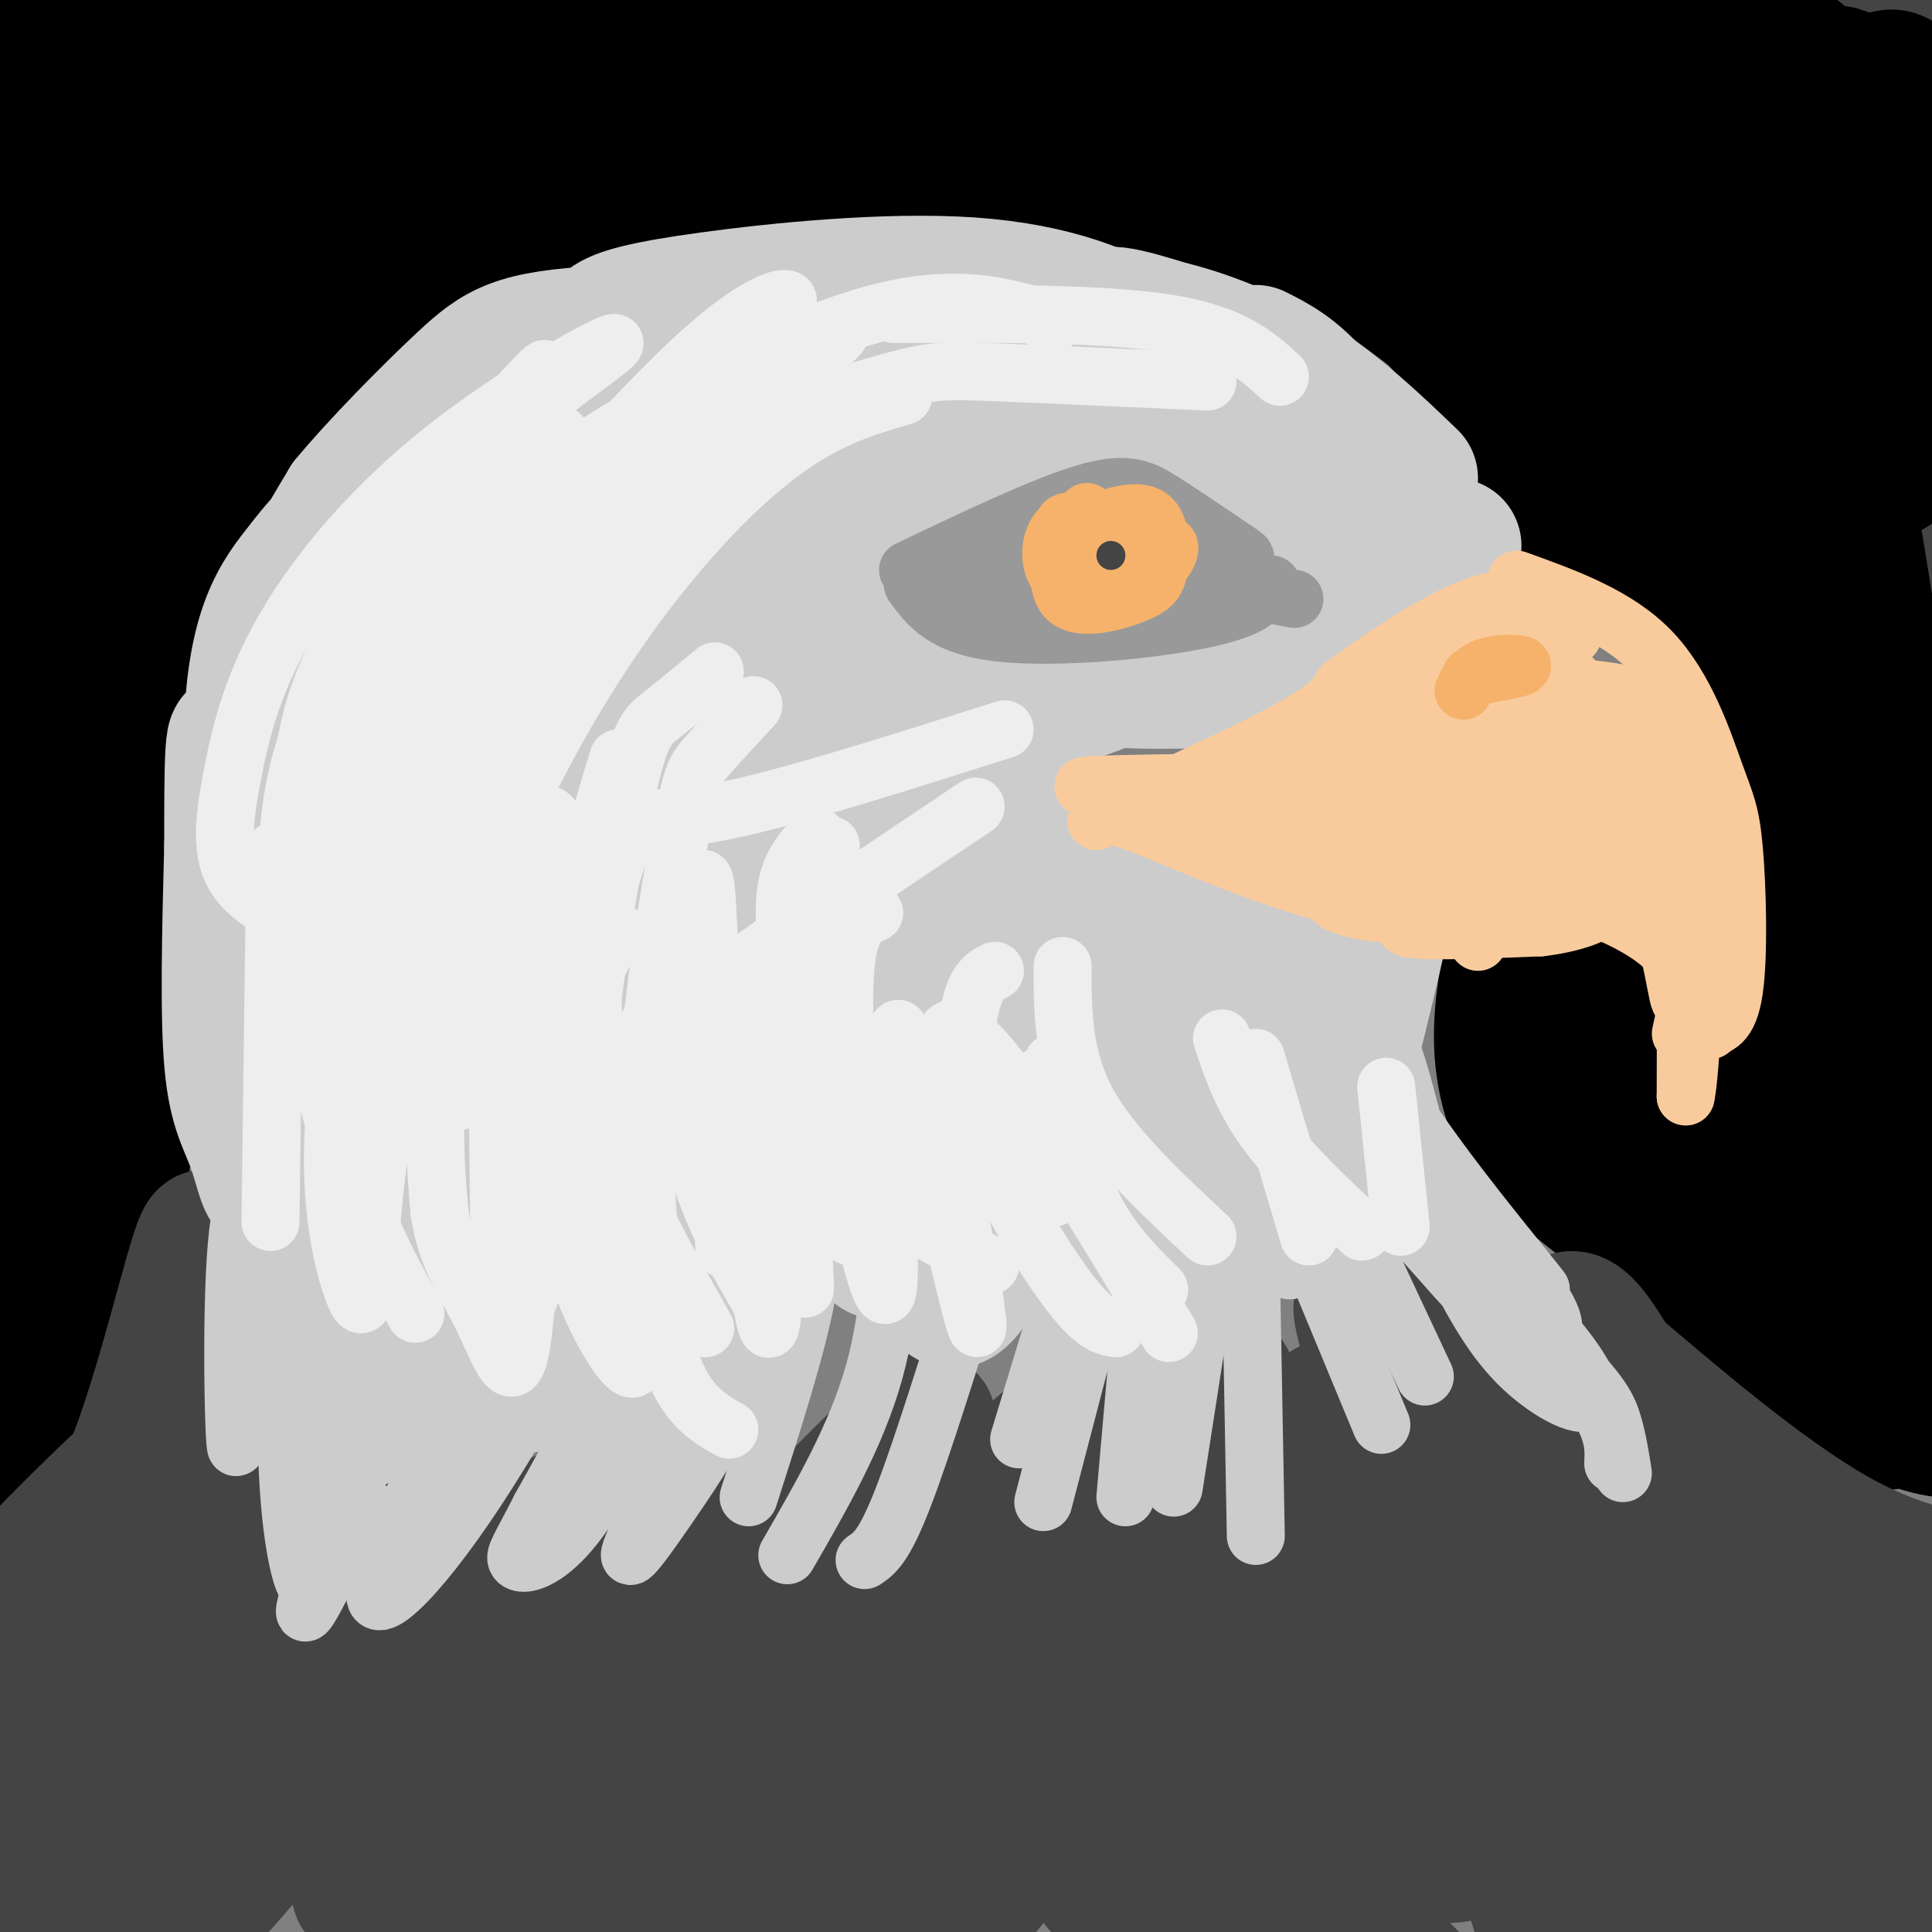 <svg viewBox='0 0 400 400' version='1.1' xmlns='http://www.w3.org/2000/svg' xmlns:xlink='http://www.w3.org/1999/xlink'><rect x="0" y="0" width="400" height="400" fill="#808080" stroke="none"/><g fill='none' stroke='#444444' stroke-width='28' stroke-linecap='round' stroke-linejoin='round'><path d='M316,197c3.399,16.655 6.798,33.310 12,44c5.202,10.690 12.208,15.417 9,9c-3.208,-6.417 -16.631,-23.976 -22,-30c-5.369,-6.024 -2.685,-0.512 0,5'/><path d='M315,225c3.120,5.061 10.919,15.212 19,21c8.081,5.788 16.445,7.212 26,14c9.555,6.788 20.301,18.939 24,23c3.699,4.061 0.349,0.030 -3,-4'/><path d='M331,242c-8.733,-4.778 -17.467,-9.556 -10,-3c7.467,6.556 31.133,24.444 50,37c18.867,12.556 32.933,19.778 47,27'/><path d='M315,211c11.842,12.942 23.684,25.885 33,37c9.316,11.115 16.107,20.404 11,7c-5.107,-13.404 -22.111,-49.500 -29,-57c-6.889,-7.500 -3.662,13.596 -1,28c2.662,14.404 4.761,22.115 5,18c0.239,-4.115 -1.380,-20.058 -3,-36'/><path d='M331,208c-1.712,-9.531 -4.491,-15.358 0,-6c4.491,9.358 16.251,33.901 23,46c6.749,12.099 8.486,11.756 10,11c1.514,-0.756 2.805,-1.923 4,-1c1.195,0.923 2.292,3.935 3,-8c0.708,-11.935 1.025,-38.818 4,-30c2.975,8.818 8.609,53.336 8,49c-0.609,-4.336 -7.460,-57.524 -10,-67c-2.540,-9.476 -0.770,24.762 1,59'/><path d='M374,261c-0.968,-6.073 -3.886,-50.755 -5,-68c-1.114,-17.245 -0.422,-7.054 -2,9c-1.578,16.054 -5.426,37.970 -2,25c3.426,-12.970 14.125,-60.826 21,-51c6.875,9.826 9.925,77.335 12,94c2.075,16.665 3.174,-17.513 2,-46c-1.174,-28.487 -4.621,-51.282 -5,-49c-0.379,2.282 2.311,29.641 5,57'/><path d='M400,232c1.838,28.544 3.935,71.405 2,50c-1.935,-21.405 -7.900,-107.075 -7,-104c0.900,3.075 8.664,94.896 9,93c0.336,-1.896 -6.756,-97.511 -7,-105c-0.244,-7.489 6.359,73.146 9,80c2.641,6.854 1.321,-60.073 0,-127'/><path d='M406,119c-0.070,-6.288 -0.247,41.494 0,77c0.247,35.506 0.916,58.738 -3,11c-3.916,-47.738 -12.417,-166.447 -12,-170c0.417,-3.553 9.753,108.048 14,150c4.247,41.952 3.404,14.255 0,-22c-3.404,-36.255 -9.368,-81.068 -12,-110c-2.632,-28.932 -1.932,-41.982 0,-37c1.932,4.982 5.097,27.995 7,56c1.903,28.005 2.544,61.001 1,58c-1.544,-3.001 -5.272,-42.001 -9,-81'/><path d='M392,51c-1.385,-32.612 -0.348,-73.640 0,-46c0.348,27.640 0.007,123.950 -1,129c-1.007,5.050 -2.679,-81.161 -4,-114c-1.321,-32.839 -2.290,-12.306 0,32c2.290,44.306 7.840,112.386 6,107c-1.840,-5.386 -11.071,-84.237 -12,-86c-0.929,-1.763 6.442,73.564 9,107c2.558,33.436 0.302,24.982 -2,15c-2.302,-9.982 -4.651,-21.491 -7,-33'/><path d='M381,162c-2.651,-20.789 -5.778,-56.262 -8,-71c-2.222,-14.738 -3.538,-8.741 -1,19c2.538,27.741 8.930,77.227 12,95c3.070,17.773 2.819,3.831 -3,-20c-5.819,-23.831 -17.205,-57.553 -22,-69c-4.795,-11.447 -2.999,-0.618 1,18c3.999,18.618 10.201,45.025 13,51c2.799,5.975 2.193,-8.481 -2,-29c-4.193,-20.519 -11.975,-47.101 -15,-53c-3.025,-5.899 -1.293,8.886 1,20c2.293,11.114 5.146,18.557 8,26'/><path d='M365,149c3.986,11.628 9.951,27.699 13,33c3.049,5.301 3.183,-0.167 -2,-16c-5.183,-15.833 -15.682,-42.032 -23,-57c-7.318,-14.968 -11.455,-18.704 -14,-19c-2.545,-0.296 -3.497,2.849 0,11c3.497,8.151 11.442,21.309 9,17c-2.442,-4.309 -15.273,-26.083 -20,-31c-4.727,-4.917 -1.351,7.024 3,14c4.351,6.976 9.675,8.988 15,11'/><path d='M346,112c-1.705,-1.952 -13.469,-12.332 -18,-15c-4.531,-2.668 -1.831,2.377 -1,5c0.831,2.623 -0.208,2.823 7,4c7.208,1.177 22.664,3.329 23,2c0.336,-1.329 -14.446,-6.140 -18,-3c-3.554,3.140 4.120,14.230 12,21c7.880,6.770 15.966,9.220 18,8c2.034,-1.220 -1.983,-6.110 -6,-11'/><path d='M363,123c-8.501,-9.350 -26.753,-27.226 -35,-42c-8.247,-14.774 -6.488,-26.448 -5,-33c1.488,-6.552 2.706,-7.984 5,-10c2.294,-2.016 5.666,-4.615 9,-4c3.334,0.615 6.632,4.446 9,6c2.368,1.554 3.806,0.832 6,13c2.194,12.168 5.145,37.226 6,35c0.855,-2.226 -0.385,-31.736 1,-51c1.385,-19.264 5.396,-28.283 8,-26c2.604,2.283 3.801,15.866 4,25c0.199,9.134 -0.601,13.818 -4,23c-3.399,9.182 -9.395,22.863 -12,23c-2.605,0.137 -1.817,-13.271 -1,-23c0.817,-9.729 1.662,-15.780 4,-22c2.338,-6.220 6.169,-12.610 10,-19'/><path d='M368,18c2.155,-2.464 2.542,0.875 0,8c-2.542,7.125 -8.012,18.036 -10,20c-1.988,1.964 -0.494,-5.018 1,-12'/></g>
<g fill='none' stroke='#000000' stroke-width='28' stroke-linecap='round' stroke-linejoin='round'><path d='M396,235c8.537,27.049 17.074,54.098 18,62c0.926,7.902 -5.760,-3.344 -13,-18c-7.240,-14.656 -15.033,-32.722 -14,-31c1.033,1.722 10.894,23.233 15,34c4.106,10.767 2.459,10.791 0,11c-2.459,0.209 -5.729,0.605 -9,1'/><path d='M393,294c-2.390,0.445 -3.865,1.057 -7,0c-3.135,-1.057 -7.928,-3.783 -17,-13c-9.072,-9.217 -22.421,-24.924 -14,-23c8.421,1.924 38.613,21.480 48,31c9.387,9.520 -2.032,9.006 -17,1c-14.968,-8.006 -33.484,-23.503 -52,-39'/><path d='M334,251c-14.271,-11.160 -23.948,-19.559 -16,-14c7.948,5.559 33.522,25.078 37,28c3.478,2.922 -15.141,-10.752 -24,-25c-8.859,-14.248 -7.960,-29.071 -8,-34c-0.040,-4.929 -1.020,0.035 -2,5'/><path d='M321,211c-0.173,4.516 0.395,13.307 0,19c-0.395,5.693 -1.754,8.289 -4,6c-2.246,-2.289 -5.380,-9.461 -6,-18c-0.620,-8.539 1.275,-18.444 3,-22c1.725,-3.556 3.280,-0.762 5,5c1.720,5.762 3.605,14.493 3,13c-0.605,-1.493 -3.701,-13.210 -4,-19c-0.299,-5.790 2.200,-5.654 6,0c3.800,5.654 8.900,16.827 14,28'/><path d='M338,223c3.138,7.405 3.983,11.919 1,4c-2.983,-7.919 -9.792,-28.269 -7,-26c2.792,2.269 15.187,27.159 24,38c8.813,10.841 14.043,7.634 17,5c2.957,-2.634 3.639,-4.695 3,-9c-0.639,-4.305 -2.599,-10.855 -5,-15c-2.401,-4.145 -5.241,-5.884 -7,-2c-1.759,3.884 -2.435,13.392 -2,20c0.435,6.608 1.981,10.317 4,12c2.019,1.683 4.509,1.342 7,1'/><path d='M373,251c2.081,-0.793 3.783,-3.275 0,-9c-3.783,-5.725 -13.052,-14.691 -18,-18c-4.948,-3.309 -5.577,-0.959 0,-4c5.577,-3.041 17.360,-11.472 23,-22c5.640,-10.528 5.138,-23.153 4,-29c-1.138,-5.847 -2.913,-4.918 -4,5c-1.087,9.918 -1.485,28.824 -3,43c-1.515,14.176 -4.147,23.622 -6,18c-1.853,-5.622 -2.926,-26.311 -4,-47'/><path d='M365,188c-1.513,-25.622 -3.295,-66.178 -1,-52c2.295,14.178 8.667,83.089 12,96c3.333,12.911 3.628,-30.178 1,-68c-2.628,-37.822 -8.179,-70.378 -6,-60c2.179,10.378 12.090,63.689 22,117'/><path d='M393,221c3.356,9.372 0.748,-25.697 -5,-71c-5.748,-45.303 -14.634,-100.841 -11,-80c3.634,20.841 19.789,118.059 24,154c4.211,35.941 -3.521,10.603 -11,-29c-7.479,-39.603 -14.706,-93.471 -18,-108c-3.294,-14.529 -2.656,10.281 -1,27c1.656,16.719 4.330,25.348 5,28c0.670,2.652 -0.665,-0.674 -2,-4'/><path d='M374,138c-6.214,-8.255 -20.748,-26.893 -30,-38c-9.252,-11.107 -13.222,-14.683 -3,-2c10.222,12.683 34.635,41.624 36,46c1.365,4.376 -20.317,-15.812 -42,-36'/><path d='M335,108c1.081,-0.561 24.785,16.035 24,18c-0.785,1.965 -26.057,-10.702 -33,-16c-6.943,-5.298 4.445,-3.228 11,-1c6.555,2.228 8.278,4.614 10,7'/><path d='M347,116c-1.660,-1.078 -10.810,-7.272 -18,-18c-7.190,-10.728 -12.419,-25.991 -15,-35c-2.581,-9.009 -2.515,-11.764 0,-6c2.515,5.764 7.479,20.049 15,36c7.521,15.951 17.598,33.570 22,38c4.402,4.430 3.128,-4.328 0,-14c-3.128,-9.672 -8.111,-20.258 -14,-38c-5.889,-17.742 -12.682,-42.641 -6,-39c6.682,3.641 26.841,35.820 47,68'/><path d='M378,108c3.986,4.996 -9.549,-16.514 -17,-39c-7.451,-22.486 -8.817,-45.949 -4,-44c4.817,1.949 15.818,29.310 22,47c6.182,17.690 7.543,25.708 6,25c-1.543,-0.708 -5.992,-10.141 -9,-18c-3.008,-7.859 -4.575,-14.142 -6,-26c-1.425,-11.858 -2.709,-29.289 -2,-37c0.709,-7.711 3.412,-5.701 6,-3c2.588,2.701 5.063,6.095 8,11c2.937,4.905 6.337,11.322 9,24c2.663,12.678 4.590,31.619 5,40c0.410,8.381 -0.696,6.203 -2,7c-1.304,0.797 -2.805,4.569 -6,1c-3.195,-3.569 -8.083,-14.478 -10,-28c-1.917,-13.522 -0.864,-29.655 0,-37c0.864,-7.345 1.540,-5.901 3,-6c1.460,-0.099 3.703,-1.743 6,0c2.297,1.743 4.649,6.871 7,12'/><path d='M394,37c2.024,7.421 3.585,19.972 4,30c0.415,10.028 -0.317,17.531 -5,7c-4.683,-10.531 -13.316,-39.098 -15,-51c-1.684,-11.902 3.582,-7.140 7,-6c3.418,1.140 4.990,-1.340 7,-1c2.010,0.340 4.460,3.502 6,9c1.540,5.498 2.172,13.333 3,19c0.828,5.667 1.853,9.165 -1,16c-2.853,6.835 -9.583,17.008 -17,21c-7.417,3.992 -15.520,1.803 -20,1c-4.480,-0.803 -5.336,-0.219 -7,-4c-1.664,-3.781 -4.137,-11.928 -5,-16c-0.863,-4.072 -0.118,-4.071 5,0c5.118,4.071 14.609,12.211 20,22c5.391,9.789 6.683,21.225 7,31c0.317,9.775 -0.342,17.887 -1,26'/><path d='M382,141c-1.028,4.615 -3.099,3.152 -9,-6c-5.901,-9.152 -15.631,-25.992 -20,-31c-4.369,-5.008 -3.377,1.817 2,14c5.377,12.183 15.140,29.723 20,31c4.860,1.277 4.818,-13.709 0,-34c-4.818,-20.291 -14.413,-45.886 -19,-58c-4.587,-12.114 -4.168,-10.747 -7,-13c-2.832,-2.253 -8.916,-8.127 -15,-14'/><path d='M334,30c-3.021,-1.536 -3.075,1.624 -3,0c0.075,-1.624 0.278,-8.034 0,-12c-0.278,-3.966 -1.037,-5.490 4,-7c5.037,-1.510 15.869,-3.007 20,-3c4.131,0.007 1.559,1.517 -2,3c-3.559,1.483 -8.106,2.939 -30,3c-21.894,0.061 -61.137,-1.272 -62,-1c-0.863,0.272 36.652,2.150 62,6c25.348,3.850 38.528,9.671 40,12c1.472,2.329 -8.764,1.164 -19,0'/><path d='M344,31c-34.533,-1.483 -111.367,-5.191 -131,-6c-19.633,-0.809 17.935,1.280 37,3c19.065,1.720 19.627,3.071 30,8c10.373,4.929 30.557,13.436 46,22c15.443,8.564 26.143,17.184 31,21c4.857,3.816 3.869,2.827 -3,3c-6.869,0.173 -19.619,1.508 -30,-1c-10.381,-2.508 -18.395,-8.859 -24,-14c-5.605,-5.141 -8.803,-9.070 -12,-13'/><path d='M288,54c4.256,1.932 20.894,13.261 32,26c11.106,12.739 16.678,26.889 17,28c0.322,1.111 -4.606,-10.816 -10,-21c-5.394,-10.184 -11.256,-18.624 -29,-27c-17.744,-8.376 -47.372,-16.688 -77,-25'/><path d='M221,35c-4.722,-1.922 21.971,5.774 37,10c15.029,4.226 18.392,4.984 32,15c13.608,10.016 37.459,29.290 44,37c6.541,7.710 -4.230,3.855 -15,0'/><path d='M319,97c-4.453,-3.850 -8.087,-13.476 -14,-22c-5.913,-8.524 -14.105,-15.946 -21,-21c-6.895,-5.054 -12.492,-7.738 -17,-10c-4.508,-2.262 -7.928,-4.100 -22,-6c-14.072,-1.900 -38.795,-3.863 -49,-6c-10.205,-2.137 -5.890,-4.449 -26,1c-20.110,5.449 -64.645,18.659 -78,24c-13.355,5.341 4.470,2.812 19,0c14.530,-2.812 25.765,-5.906 37,-9'/><path d='M148,48c33.990,-7.114 100.466,-20.400 124,-26c23.534,-5.600 4.128,-3.515 -2,-4c-6.128,-0.485 1.024,-3.539 -16,-5c-17.024,-1.461 -58.223,-1.330 -74,-2c-15.777,-0.670 -6.132,-2.142 -23,1c-16.868,3.142 -60.248,10.898 -68,14c-7.752,3.102 20.124,1.551 48,0'/><path d='M137,26c41.702,-1.058 121.958,-3.704 130,-7c8.042,-3.296 -56.129,-7.243 -89,-10c-32.871,-2.757 -34.443,-4.324 -56,0c-21.557,4.324 -63.098,14.541 -83,21c-19.902,6.459 -18.166,9.162 -15,12c3.166,2.838 7.762,5.811 18,1c10.238,-4.811 26.119,-17.405 42,-30'/><path d='M84,13c7.002,-5.351 3.507,-3.727 -1,-4c-4.507,-0.273 -10.026,-2.441 -24,1c-13.974,3.441 -36.402,12.491 -44,14c-7.598,1.509 -0.367,-4.522 5,-12c5.367,-7.478 8.869,-16.401 11,-10c2.131,6.401 2.891,28.128 2,46c-0.891,17.872 -3.432,31.889 -8,31c-4.568,-0.889 -11.162,-16.682 -14,-31c-2.838,-14.318 -1.919,-27.159 -1,-40'/><path d='M10,8c0.624,-4.699 2.683,3.555 3,57c0.317,53.445 -1.107,152.081 -1,194c0.107,41.919 1.745,27.120 3,11c1.255,-16.120 2.128,-33.560 3,-51'/><path d='M18,219c0.387,-17.283 -0.145,-34.989 1,-57c1.145,-22.011 3.967,-48.326 8,-74c4.033,-25.674 9.277,-50.708 6,-14c-3.277,36.708 -15.074,135.159 -19,160c-3.926,24.841 0.020,-23.927 3,-51c2.980,-27.073 4.994,-32.449 12,-49c7.006,-16.551 19.003,-44.275 31,-72'/><path d='M60,62c8.238,-15.258 13.333,-17.404 18,-20c4.667,-2.596 8.908,-5.641 12,-7c3.092,-1.359 5.037,-1.032 0,5c-5.037,6.032 -17.057,17.769 -27,29c-9.943,11.231 -17.811,21.956 -26,37c-8.189,15.044 -16.699,34.408 -15,30c1.699,-4.408 13.607,-32.587 21,-47c7.393,-14.413 10.270,-15.059 12,-17c1.730,-1.941 2.312,-5.176 12,-15c9.688,-9.824 28.482,-26.235 29,-24c0.518,2.235 -17.241,23.118 -35,44'/><path d='M61,77c-11.235,15.607 -21.823,32.625 -30,48c-8.177,15.375 -13.943,29.108 -18,56c-4.057,26.892 -6.406,66.945 -7,76c-0.594,9.055 0.568,-12.887 5,-32c4.432,-19.113 12.135,-35.398 15,-30c2.865,5.398 0.892,32.478 -1,49c-1.892,16.522 -3.702,22.487 -4,16c-0.298,-6.487 0.915,-25.425 2,-25c1.085,0.425 2.043,20.212 3,40'/><path d='M26,275c0.443,10.330 0.051,16.155 -1,20c-1.051,3.845 -2.760,5.709 -3,-2c-0.240,-7.709 0.988,-24.991 0,-21c-0.988,3.991 -4.193,29.255 -5,29c-0.807,-0.255 0.783,-26.030 0,-31c-0.783,-4.970 -3.938,10.866 -8,21c-4.062,10.134 -9.031,14.567 -14,19'/></g>
<g fill='none' stroke='#444444' stroke-width='28' stroke-linecap='round' stroke-linejoin='round'><path d='M42,301c-21.115,20.226 -42.230,40.453 -50,46c-7.770,5.547 -2.196,-3.585 10,-17c12.196,-13.415 31.014,-31.112 30,-29c-1.014,2.112 -21.861,24.032 -26,28c-4.139,3.968 8.431,-10.016 21,-24'/><path d='M27,305c6.618,-15.719 12.663,-43.016 15,-48c2.337,-4.984 0.967,12.344 1,21c0.033,8.656 1.471,8.638 -6,23c-7.471,14.362 -23.849,43.103 -26,48c-2.151,4.897 9.924,-14.052 22,-33'/><path d='M33,316c6.294,-9.465 11.029,-16.628 13,-18c1.971,-1.372 1.178,3.047 1,8c-0.178,4.953 0.258,10.440 -12,31c-12.258,20.560 -37.212,56.194 -34,48c3.212,-8.194 34.588,-60.215 47,-81c12.412,-20.785 5.859,-10.335 5,-7c-0.859,3.335 3.976,-0.446 7,-2c3.024,-1.554 4.237,-0.880 0,10c-4.237,10.880 -13.925,31.966 -24,50c-10.075,18.034 -20.538,33.017 -31,48'/><path d='M5,403c0.778,-2.280 18.223,-31.981 31,-51c12.777,-19.019 20.886,-27.357 28,-34c7.114,-6.643 13.234,-11.591 16,-13c2.766,-1.409 2.180,0.722 2,3c-0.180,2.278 0.048,4.704 -12,22c-12.048,17.296 -36.372,49.463 -42,56c-5.628,6.537 7.440,-12.557 23,-30c15.560,-17.443 33.612,-33.235 43,-40c9.388,-6.765 10.111,-4.504 0,10c-10.111,14.504 -31.055,41.252 -52,68'/><path d='M42,394c1.810,-1.020 32.336,-37.570 50,-57c17.664,-19.430 22.468,-21.741 25,-23c2.532,-1.259 2.794,-1.466 5,-2c2.206,-0.534 6.356,-1.394 -6,16c-12.356,17.394 -41.217,53.042 -41,53c0.217,-0.042 29.512,-35.774 50,-58c20.488,-22.226 32.170,-30.945 16,-11c-16.170,19.945 -60.191,68.556 -66,78c-5.809,9.444 26.596,-20.278 59,-50'/><path d='M134,340c13.608,-12.344 18.128,-18.205 21,-20c2.872,-1.795 4.095,0.476 -14,22c-18.095,21.524 -55.510,62.300 -46,52c9.510,-10.300 65.943,-71.675 87,-92c21.057,-20.325 6.736,0.399 -17,30c-23.736,29.601 -56.888,68.079 -55,65c1.888,-3.079 38.816,-47.713 60,-70c21.184,-22.287 26.624,-22.225 28,-18c1.376,4.225 -1.312,12.612 -4,21'/><path d='M194,330c-6.934,14.119 -22.270,38.917 -23,38c-0.730,-0.917 13.144,-27.549 25,-45c11.856,-17.451 21.694,-25.720 25,-27c3.306,-1.280 0.080,4.429 0,6c-0.080,1.571 2.986,-0.994 -14,18c-16.986,18.994 -54.026,59.549 -68,74c-13.974,14.451 -4.884,2.798 3,-8c7.884,-10.798 14.563,-20.741 34,-39c19.437,-18.259 51.633,-44.832 53,-44c1.367,0.832 -28.093,29.070 -50,49c-21.907,19.930 -36.259,31.551 -44,37c-7.741,5.449 -8.870,4.724 -10,4'/><path d='M125,393c13.675,-13.442 52.864,-49.048 78,-70c25.136,-20.952 36.219,-27.249 41,-29c4.781,-1.751 3.260,1.043 1,5c-2.260,3.957 -5.258,9.078 -20,32c-14.742,22.922 -41.228,63.644 -40,56c1.228,-7.644 30.170,-63.653 43,-86c12.830,-22.347 9.550,-11.033 11,-10c1.450,1.033 7.631,-8.217 9,-2c1.369,6.217 -2.074,27.900 -6,42c-3.926,14.100 -8.334,20.615 -16,31c-7.666,10.385 -18.591,24.639 -23,30c-4.409,5.361 -2.302,1.828 -3,1c-0.698,-0.828 -4.199,1.049 0,-13c4.199,-14.049 16.100,-44.025 28,-74'/><path d='M228,306c8.505,-15.362 15.769,-16.768 20,-17c4.231,-0.232 5.429,0.710 1,13c-4.429,12.290 -14.484,35.928 -24,51c-9.516,15.072 -18.493,21.577 -23,24c-4.507,2.423 -4.542,0.764 0,-11c4.542,-11.764 13.663,-33.632 22,-49c8.337,-15.368 15.890,-24.235 18,-22c2.110,2.235 -1.223,15.573 -4,25c-2.777,9.427 -4.999,14.944 -16,28c-11.001,13.056 -30.780,33.650 -42,44c-11.220,10.350 -13.879,10.457 -15,5c-1.121,-5.457 -0.703,-16.477 1,-24c1.703,-7.523 4.691,-11.549 14,-21c9.309,-9.451 24.938,-24.327 34,-32c9.062,-7.673 11.555,-8.143 13,-6c1.445,2.143 1.841,6.898 1,13c-0.841,6.102 -2.921,13.551 -5,21'/><path d='M223,348c-9.212,13.459 -29.742,36.607 -40,47c-10.258,10.393 -10.246,8.032 -12,8c-1.754,-0.032 -5.276,2.265 -7,0c-1.724,-2.265 -1.652,-9.091 0,-18c1.652,-8.909 4.884,-19.899 11,-31c6.116,-11.101 15.118,-22.312 23,-32c7.882,-9.688 14.646,-17.852 24,-24c9.354,-6.148 21.300,-10.282 27,-12c5.700,-1.718 5.154,-1.022 6,3c0.846,4.022 3.084,11.370 4,20c0.916,8.630 0.510,18.543 0,28c-0.510,9.457 -1.123,18.459 -3,26c-1.877,7.541 -5.016,13.622 -8,18c-2.984,4.378 -5.813,7.053 -9,8c-3.187,0.947 -6.733,0.167 -9,1c-2.267,0.833 -3.256,3.281 -5,-15c-1.744,-18.281 -4.243,-57.289 -2,-76c2.243,-18.711 9.226,-17.125 13,-17c3.774,0.125 4.337,-1.212 5,2c0.663,3.212 1.425,10.971 1,19c-0.425,8.029 -2.038,16.328 -5,25c-2.962,8.672 -7.271,17.719 -12,25c-4.729,7.281 -9.876,12.797 -14,16c-4.124,3.203 -7.226,4.093 -11,5c-3.774,0.907 -8.221,1.831 -11,0c-2.779,-1.831 -3.889,-6.415 -5,-11'/><path d='M184,363c-1.028,-4.820 -1.096,-11.371 1,-19c2.096,-7.629 6.358,-16.335 12,-24c5.642,-7.665 12.664,-14.288 19,-18c6.336,-3.712 11.987,-4.511 17,-4c5.013,0.511 9.389,2.333 13,6c3.611,3.667 6.456,9.179 9,16c2.544,6.821 4.786,14.951 6,23c1.214,8.049 1.401,16.015 0,23c-1.401,6.985 -4.390,12.987 -7,17c-2.610,4.013 -4.839,6.038 -7,7c-2.161,0.962 -4.252,0.862 -6,-3c-1.748,-3.862 -3.151,-11.486 -4,-22c-0.849,-10.514 -1.143,-23.919 0,-34c1.143,-10.081 3.723,-16.838 6,-21c2.277,-4.162 4.252,-5.730 6,-9c1.748,-3.270 3.268,-8.242 7,1c3.732,9.242 9.675,32.699 12,48c2.325,15.301 1.031,22.445 0,27c-1.031,4.555 -1.798,6.520 -4,18c-2.202,11.480 -5.839,32.474 -9,17c-3.161,-15.474 -5.847,-67.416 -4,-92c1.847,-24.584 8.228,-21.811 12,-21c3.772,0.811 4.935,-0.340 10,7c5.065,7.340 14.033,23.170 23,39'/><path d='M296,345c5.331,12.947 7.158,25.815 8,32c0.842,6.185 0.697,5.689 0,6c-0.697,0.311 -1.947,1.430 -5,1c-3.053,-0.430 -7.909,-2.408 -12,-7c-4.091,-4.592 -7.416,-11.797 -10,-19c-2.584,-7.203 -4.428,-14.404 -5,-24c-0.572,-9.596 0.128,-21.586 2,-26c1.872,-4.414 4.916,-1.252 8,0c3.084,1.252 6.209,0.594 14,20c7.791,19.406 20.249,58.877 25,76c4.751,17.123 1.794,11.897 0,11c-1.794,-0.897 -2.424,2.534 -5,4c-2.576,1.466 -7.098,0.965 -12,-1c-4.902,-1.965 -10.184,-5.396 -19,-16c-8.816,-10.604 -21.167,-28.380 -26,-37c-4.833,-8.620 -2.148,-8.082 -2,-9c0.148,-0.918 -2.242,-3.290 2,-6c4.242,-2.710 15.116,-5.757 28,-2c12.884,3.757 27.776,14.319 31,19c3.224,4.681 -5.222,3.480 -12,1c-6.778,-2.480 -11.889,-6.240 -17,-10'/><path d='M289,358c-5.689,-12.158 -11.411,-37.552 -14,-51c-2.589,-13.448 -2.045,-14.951 1,-16c3.045,-1.049 8.589,-1.645 8,-9c-0.589,-7.355 -7.313,-21.468 6,-1c13.313,20.468 46.661,75.519 55,94c8.339,18.481 -8.332,0.394 -18,-10c-9.668,-10.394 -12.332,-13.094 -19,-24c-6.668,-10.906 -17.339,-30.019 -21,-40c-3.661,-9.981 -0.312,-10.829 3,-12c3.312,-1.171 6.586,-2.665 11,0c4.414,2.665 9.967,9.487 19,23c9.033,13.513 21.547,33.715 32,53c10.453,19.285 18.844,37.653 11,27c-7.844,-10.653 -31.922,-50.326 -56,-90'/><path d='M307,302c-10.768,-18.635 -9.688,-20.223 -11,-25c-1.312,-4.777 -5.015,-12.742 0,-9c5.015,3.742 18.748,19.192 26,28c7.252,8.808 8.024,10.975 15,27c6.976,16.025 20.156,45.907 17,51c-3.156,5.093 -22.648,-14.603 -34,-28c-11.352,-13.397 -14.565,-20.495 -16,-26c-1.435,-5.505 -1.092,-9.417 2,-11c3.092,-1.583 8.932,-0.837 12,-2c3.068,-1.163 3.365,-4.236 18,4c14.635,8.236 43.610,27.782 47,30c3.390,2.218 -18.805,-12.891 -41,-28'/><path d='M342,313c-14.121,-10.574 -28.925,-23.010 -33,-28c-4.075,-4.990 2.579,-2.533 8,0c5.421,2.533 9.610,5.143 20,12c10.390,6.857 26.980,17.962 36,27c9.020,9.038 10.469,16.010 10,16c-0.469,-0.010 -2.857,-7.003 -8,-14c-5.143,-6.997 -13.041,-13.999 -21,-20c-7.959,-6.001 -15.980,-11.000 -24,-16'/><path d='M330,290c-10.010,-8.319 -23.033,-21.116 -10,-11c13.033,10.116 52.124,43.147 70,56c17.876,12.853 14.536,5.530 10,1c-4.536,-4.530 -10.268,-6.265 -16,-8'/><path d='M384,328c-13.857,-3.417 -40.500,-7.958 -53,-19c-12.500,-11.042 -10.857,-28.583 -8,-34c2.857,-5.417 6.929,1.292 11,8'/><path d='M334,283c10.219,8.616 30.265,26.155 46,35c15.735,8.845 27.159,8.997 28,10c0.841,1.003 -8.903,2.858 -18,11c-9.097,8.142 -17.549,22.571 -26,37'/><path d='M364,376c-8.080,12.144 -15.279,24.003 -15,24c0.279,-0.003 8.037,-11.870 17,-22c8.963,-10.130 19.129,-18.525 23,-19c3.871,-0.475 1.445,6.970 -1,13c-2.445,6.030 -4.908,10.645 -10,17c-5.092,6.355 -12.814,14.451 -19,20c-6.186,5.549 -10.838,8.552 -2,-2c8.838,-10.552 31.165,-34.661 33,-39c1.835,-4.339 -16.821,11.090 -29,19c-12.179,7.910 -17.882,8.301 -23,9c-5.118,0.699 -9.650,1.708 -12,2c-2.350,0.292 -2.519,-0.132 -3,-3c-0.481,-2.868 -1.273,-8.181 4,-15c5.273,-6.819 16.612,-15.144 27,-19c10.388,-3.856 19.825,-3.245 25,-2c5.175,1.245 6.087,3.122 7,5'/><path d='M386,364c1.009,5.321 0.032,16.122 -2,22c-2.032,5.878 -5.120,6.833 -8,8c-2.880,1.167 -5.551,2.546 -7,1c-1.449,-1.546 -1.674,-6.017 0,-11c1.674,-4.983 5.247,-10.477 9,-14c3.753,-3.523 7.685,-5.076 9,-1c1.315,4.076 0.014,13.781 -1,19c-1.014,5.219 -1.741,5.952 -8,7c-6.259,1.048 -18.050,2.409 -24,1c-5.950,-1.409 -6.057,-5.589 -6,-14c0.057,-8.411 0.280,-21.053 3,-27c2.720,-5.947 7.936,-5.199 12,-6c4.064,-0.801 6.975,-3.150 14,0c7.025,3.150 18.163,11.801 23,18c4.837,6.199 3.374,9.947 2,14c-1.374,4.053 -2.657,8.410 -5,11c-2.343,2.590 -5.744,3.412 -10,5c-4.256,1.588 -9.368,3.941 -12,-1c-2.632,-4.941 -2.786,-17.176 -2,-23c0.786,-5.824 2.510,-5.235 5,-5c2.490,0.235 5.745,0.118 9,0'/><path d='M387,368c2.816,0.157 5.355,0.549 8,6c2.645,5.451 5.397,15.959 5,22c-0.397,6.041 -3.943,7.613 -12,9c-8.057,1.387 -20.623,2.588 -29,0c-8.377,-2.588 -12.563,-8.966 -16,-15c-3.437,-6.034 -6.125,-11.724 -7,-19c-0.875,-7.276 0.062,-16.138 1,-25'/></g>
<g fill='none' stroke='#cccccc' stroke-width='12' stroke-linecap='round' stroke-linejoin='round'><path d='M53,231c-1.206,-6.663 -2.412,-13.326 -3,4c-0.588,17.326 -0.558,58.640 -1,64c-0.442,5.360 -1.356,-25.233 0,-41c1.356,-15.767 4.980,-16.706 10,-21c5.020,-4.294 11.434,-11.941 12,-8c0.566,3.941 -4.717,19.471 -10,35'/><path d='M61,264c-2.024,14.774 -2.083,34.208 -1,47c1.083,12.792 3.310,18.940 4,17c0.690,-1.940 -0.155,-11.970 -1,-22'/><path d='M98,252c-0.778,-2.689 -1.556,-5.378 -9,12c-7.444,17.378 -21.556,54.822 -25,66c-3.444,11.178 3.778,-3.911 11,-19'/><path d='M95,278c3.744,-10.887 7.487,-21.774 10,-24c2.513,-2.226 3.795,4.210 -3,21c-6.795,16.790 -21.666,43.933 -24,53c-2.334,9.067 7.869,0.059 21,-20c13.131,-20.059 29.189,-51.170 35,-58c5.811,-6.830 1.375,10.620 -4,25c-5.375,14.380 -11.687,25.690 -18,37'/><path d='M112,312c-4.171,8.156 -5.598,10.046 -5,11c0.598,0.954 3.221,0.972 7,-2c3.779,-2.972 8.713,-8.935 15,-22c6.287,-13.065 13.927,-33.234 18,-43c4.073,-9.766 4.578,-9.129 5,-4c0.422,5.129 0.759,14.750 -4,29c-4.759,14.250 -14.616,33.129 -17,39c-2.384,5.871 2.704,-1.265 8,-9c5.296,-7.735 10.799,-16.067 15,-26c4.201,-9.933 7.101,-21.466 10,-33'/><path d='M164,252c2.083,-6.417 2.292,-5.958 3,-3c0.708,2.958 1.917,8.417 0,19c-1.917,10.583 -6.958,26.292 -12,42'/><path d='M185,243c-0.167,13.917 -0.333,27.833 -4,41c-3.667,13.167 -10.833,25.583 -18,38'/><path d='M203,261c-6.000,19.333 -12.000,38.667 -16,49c-4.000,10.333 -6.000,11.667 -8,13'/><path d='M225,252c0.000,0.000 -14.000,46.000 -14,46'/><path d='M228,265c0.000,0.000 -12.000,46.000 -12,46'/><path d='M238,253c0.000,0.000 -5.000,57.000 -5,57'/><path d='M250,263c0.000,0.000 -7.000,45.000 -7,45'/><path d='M259,263c0.000,0.000 1.000,55.000 1,55'/><path d='M269,254c0.000,0.000 17.000,41.000 17,41'/><path d='M280,253c0.000,0.000 15.000,32.000 15,32'/><path d='M288,249c14.133,12.178 28.267,24.356 36,32c7.733,7.644 9.067,10.756 10,14c0.933,3.244 1.467,6.622 2,10'/><path d='M296,252c12.833,13.250 25.667,26.500 32,35c6.333,8.500 6.167,12.250 6,16'/><path d='M311,275c-14.400,-15.804 -28.801,-31.608 -27,-32c1.801,-0.392 19.802,14.627 31,26c11.198,11.373 15.592,19.100 14,21c-1.592,1.900 -9.169,-2.029 -15,-8c-5.831,-5.971 -9.915,-13.986 -14,-22'/><path d='M300,260c-4.833,-14.651 -9.914,-40.278 -13,-45c-3.086,-4.722 -4.177,11.459 0,25c4.177,13.541 13.622,24.440 20,30c6.378,5.560 9.689,5.780 13,6'/><path d='M320,276c2.643,-0.036 2.750,-3.125 -6,-14c-8.750,-10.875 -26.357,-29.536 -27,-30c-0.643,-0.464 15.679,17.268 32,35'/><path d='M319,267c-1.480,-2.260 -21.180,-25.410 -30,-40c-8.820,-14.590 -6.759,-20.620 -3,-29c3.759,-8.380 9.217,-19.108 9,-13c-0.217,6.108 -6.108,29.054 -12,52'/><path d='M283,237c-2.826,13.523 -3.890,21.329 -1,4c2.890,-17.329 9.733,-59.793 8,-53c-1.733,6.793 -12.042,62.841 -14,65c-1.958,2.159 4.434,-49.573 6,-60c1.566,-10.427 -1.696,20.449 -5,39c-3.304,18.551 -6.652,24.775 -10,31'/><path d='M267,263c-2.273,0.040 -2.956,-15.360 -2,-31c0.956,-15.640 3.549,-31.521 5,-31c1.451,0.521 1.759,17.445 -2,30c-3.759,12.555 -11.587,20.741 -16,26c-4.413,5.259 -5.413,7.591 0,-8c5.413,-15.591 17.238,-49.105 22,-59c4.762,-9.895 2.461,3.829 1,12c-1.461,8.171 -2.081,10.788 -8,20c-5.919,9.212 -17.135,25.018 -21,30c-3.865,4.982 -0.378,-0.861 0,-3c0.378,-2.139 -2.352,-0.573 3,-14c5.352,-13.427 18.787,-41.846 24,-49c5.213,-7.154 2.204,6.956 -2,18c-4.204,11.044 -9.602,19.022 -15,27'/><path d='M256,231c-4.453,7.263 -8.087,11.919 -14,20c-5.913,8.081 -14.105,19.586 -12,8c2.105,-11.586 14.508,-46.261 21,-63c6.492,-16.739 7.073,-15.540 8,-11c0.927,4.540 2.200,12.421 -5,28c-7.200,15.579 -22.872,38.857 -29,46c-6.128,7.143 -2.713,-1.849 -2,-7c0.713,-5.151 -1.278,-6.461 5,-21c6.278,-14.539 20.825,-42.306 26,-46c5.175,-3.694 0.978,16.687 -3,29c-3.978,12.313 -7.738,16.559 -14,25c-6.262,8.441 -15.026,21.077 -19,23c-3.974,1.923 -3.158,-6.866 -2,-14c1.158,-7.134 2.658,-12.613 8,-22c5.342,-9.387 14.526,-22.682 18,-26c3.474,-3.318 1.237,3.341 -1,10'/><path d='M241,210c-4.226,9.755 -14.293,29.141 -22,42c-7.707,12.859 -13.056,19.189 -11,8c2.056,-11.189 11.515,-39.897 18,-56c6.485,-16.103 9.996,-19.601 11,-17c1.004,2.601 -0.498,11.300 -2,20'/></g>
<g fill='none' stroke='#cccccc' stroke-width='28' stroke-linecap='round' stroke-linejoin='round'><path d='M118,258c-4.655,3.008 -9.310,6.017 -11,3c-1.690,-3.017 -0.414,-12.058 2,-20c2.414,-7.942 5.967,-14.785 9,-21c3.033,-6.215 5.546,-11.802 12,-20c6.454,-8.198 16.850,-19.006 25,-27c8.150,-7.994 14.055,-13.174 -1,9c-15.055,22.174 -51.071,71.701 -64,85c-12.929,13.299 -2.771,-9.630 2,-21c4.771,-11.370 4.155,-11.182 7,-19c2.845,-7.818 9.151,-23.643 17,-37c7.849,-13.357 17.243,-24.245 20,-25c2.757,-0.755 -1.121,8.622 -5,18'/><path d='M131,183c-10.785,23.787 -35.249,74.255 -45,88c-9.751,13.745 -4.789,-9.233 -1,-30c3.789,-20.767 6.405,-39.322 6,-30c-0.405,9.322 -3.830,46.521 -7,64c-3.170,17.479 -6.085,15.240 -9,13'/><path d='M75,288c-1.679,5.000 -1.375,10.999 -2,3c-0.625,-7.999 -2.179,-29.998 -1,-43c1.179,-13.002 5.090,-17.009 10,-23c4.910,-5.991 10.818,-13.965 14,-17c3.182,-3.035 3.636,-1.129 4,0c0.364,1.129 0.636,1.483 2,5c1.364,3.517 3.818,10.196 1,27c-2.818,16.804 -10.910,43.731 -9,47c1.910,3.269 13.822,-17.120 19,-25c5.178,-7.880 3.622,-3.251 3,0c-0.622,3.251 -0.311,5.126 0,7'/><path d='M116,269c0.032,3.957 0.111,10.350 -2,14c-2.111,3.650 -6.412,4.557 -10,4c-3.588,-0.557 -6.464,-2.577 -12,-15c-5.536,-12.423 -13.731,-35.247 -16,-33c-2.269,2.247 1.389,29.567 1,37c-0.389,7.433 -4.825,-5.019 -7,-19c-2.175,-13.981 -2.087,-29.490 -2,-45'/><path d='M68,212c-0.491,-16.225 -0.719,-34.287 0,-26c0.719,8.287 2.386,42.923 2,59c-0.386,16.077 -2.825,13.593 -5,4c-2.175,-9.593 -4.088,-26.297 -6,-43'/><path d='M59,206c-1.138,-16.022 -0.982,-34.578 -1,-26c-0.018,8.578 -0.211,44.289 -1,58c-0.789,13.711 -2.174,5.422 -4,0c-1.826,-5.422 -4.093,-7.978 -5,-18c-0.907,-10.022 -0.453,-27.511 0,-45'/><path d='M48,175c-0.010,-15.064 -0.033,-30.223 2,-17c2.033,13.223 6.124,54.829 6,56c-0.124,1.171 -4.464,-38.094 -4,-61c0.464,-22.906 5.732,-29.453 11,-36'/><path d='M63,117c8.927,-11.998 25.746,-23.994 28,-25c2.254,-1.006 -10.056,8.979 -18,27c-7.944,18.021 -11.521,44.078 -13,47c-1.479,2.922 -0.860,-17.290 0,-29c0.860,-11.710 1.960,-14.917 4,-19c2.040,-4.083 5.020,-9.041 8,-14'/><path d='M72,104c5.945,-7.228 16.808,-18.298 24,-25c7.192,-6.702 10.712,-9.036 29,-10c18.288,-0.964 51.345,-0.557 64,0c12.655,0.557 4.907,1.265 1,3c-3.907,1.735 -3.973,4.496 -9,7c-5.027,2.504 -15.013,4.752 -25,7'/><path d='M105,89c10.080,-5.668 20.159,-11.337 41,-16c20.841,-4.663 52.442,-8.322 68,-8c15.558,0.322 15.073,4.625 18,10c2.927,5.375 9.265,11.821 12,16c2.735,4.179 1.868,6.089 1,8'/><path d='M126,72c-1.010,-1.700 -2.019,-3.400 0,-5c2.019,-1.600 7.067,-3.099 21,-5c13.933,-1.901 36.751,-4.204 54,-3c17.249,1.204 28.928,5.915 36,11c7.072,5.085 9.536,10.542 12,16'/><path d='M224,72c2.023,-0.905 4.047,-1.811 10,0c5.953,1.811 15.836,6.337 21,15c5.164,8.663 5.607,21.462 6,24c0.393,2.538 0.734,-5.186 1,-9c0.266,-3.814 0.456,-3.719 -7,-10c-7.456,-6.281 -22.559,-18.937 -26,-24c-3.441,-5.063 4.779,-2.531 13,0'/><path d='M242,68c6.733,1.556 17.067,5.444 26,11c8.933,5.556 16.467,12.778 24,20'/><path d='M260,73c4.000,2.000 8.000,4.000 13,10c5.000,6.000 11.000,16.000 17,26'/><path d='M301,113c-18.750,-0.417 -37.500,-0.833 -43,-1c-5.500,-0.167 2.250,-0.083 10,0'/><path d='M288,114c4.250,1.167 8.500,2.333 2,3c-6.500,0.667 -23.750,0.833 -41,1'/><path d='M268,114c-23.267,-7.378 -46.533,-14.756 -65,-18c-18.467,-3.244 -32.133,-2.356 -31,-2c1.133,0.356 17.067,0.178 33,0'/><path d='M250,101c3.303,0.223 6.606,0.446 9,2c2.394,1.554 3.879,4.438 2,6c-1.879,1.562 -7.122,1.800 -32,0c-24.878,-1.800 -69.390,-5.638 -63,-10c6.390,-4.362 63.683,-9.246 73,-10c9.317,-0.754 -29.341,2.623 -68,6'/><path d='M171,95c-18.509,1.838 -30.782,3.435 -39,6c-8.218,2.565 -12.381,6.100 -14,8c-1.619,1.900 -0.694,2.165 -1,4c-0.306,1.835 -1.843,5.238 7,1c8.843,-4.238 28.066,-16.118 30,-19c1.934,-2.882 -13.421,3.235 -22,9c-8.579,5.765 -10.382,11.177 -13,14c-2.618,2.823 -6.052,3.056 -12,16c-5.948,12.944 -14.409,38.600 -17,44c-2.591,5.400 0.688,-9.457 5,-22c4.312,-12.543 9.656,-22.771 15,-33'/><path d='M110,123c3.438,-9.793 4.533,-17.777 6,-14c1.467,3.777 3.304,19.314 2,33c-1.304,13.686 -5.751,25.521 -8,32c-2.249,6.479 -2.300,7.603 -5,9c-2.700,1.397 -8.049,3.066 -11,4c-2.951,0.934 -3.502,1.132 -4,-2c-0.498,-3.132 -0.941,-9.593 -1,-16c-0.059,-6.407 0.265,-12.761 1,-19c0.735,-6.239 1.880,-12.363 7,-20c5.120,-7.637 14.215,-16.787 18,-21c3.785,-4.213 2.260,-3.488 3,3c0.740,6.488 3.745,18.740 1,30c-2.745,11.260 -11.241,21.527 -17,28c-5.759,6.473 -8.780,9.150 -10,4c-1.220,-5.150 -0.639,-18.129 2,-27c2.639,-8.871 7.336,-13.636 11,-18c3.664,-4.364 6.294,-8.329 9,-11c2.706,-2.671 5.487,-4.049 8,-4c2.513,0.049 4.756,1.524 7,3'/><path d='M129,117c2.429,8.099 5.002,26.848 6,38c0.998,11.152 0.423,14.709 -4,23c-4.423,8.291 -12.693,21.316 -17,27c-4.307,5.684 -4.651,4.026 -5,2c-0.349,-2.026 -0.702,-4.421 -1,-9c-0.298,-4.579 -0.541,-11.342 0,-18c0.541,-6.658 1.866,-13.211 8,-24c6.134,-10.789 17.076,-25.814 23,-32c5.924,-6.186 6.829,-3.533 8,-4c1.171,-0.467 2.607,-4.054 5,2c2.393,6.054 5.741,21.751 4,39c-1.741,17.249 -8.572,36.051 -14,46c-5.428,9.949 -9.453,11.044 -12,12c-2.547,0.956 -3.617,1.774 -4,-8c-0.383,-9.774 -0.080,-30.138 1,-40c1.080,-9.862 2.937,-9.222 5,-10c2.063,-0.778 4.332,-2.974 6,-3c1.668,-0.026 2.736,2.117 4,5c1.264,2.883 2.725,6.507 3,21c0.275,14.493 -0.636,39.855 -2,54c-1.364,14.145 -3.182,17.072 -5,20'/><path d='M138,258c2.158,-5.271 10.052,-28.448 17,-43c6.948,-14.552 12.949,-20.479 16,-24c3.051,-3.521 3.151,-4.636 4,4c0.849,8.636 2.446,27.022 2,37c-0.446,9.978 -2.936,11.548 -7,16c-4.064,4.452 -9.703,11.786 -13,10c-3.297,-1.786 -4.252,-12.692 0,-26c4.252,-13.308 13.713,-29.017 19,-36c5.287,-6.983 6.402,-5.241 8,-5c1.598,0.241 3.680,-1.020 5,0c1.320,1.020 1.877,4.320 3,13c1.123,8.680 2.813,22.738 1,34c-1.813,11.262 -7.127,19.727 -10,21c-2.873,1.273 -3.305,-4.645 -1,-12c2.305,-7.355 7.347,-16.148 11,-22c3.653,-5.852 5.917,-8.765 10,-13c4.083,-4.235 9.984,-9.794 13,-5c3.016,4.794 3.147,19.941 1,30c-2.147,10.059 -6.574,15.029 -11,20'/><path d='M206,257c-3.944,7.602 -8.304,16.607 -11,10c-2.696,-6.607 -3.727,-28.824 0,-44c3.727,-15.176 12.212,-23.310 18,-28c5.788,-4.690 8.881,-5.936 11,-6c2.119,-0.064 3.266,1.055 4,4c0.734,2.945 1.054,7.717 -3,10c-4.054,2.283 -12.484,2.077 -19,0c-6.516,-2.077 -11.119,-6.023 -4,-10c7.119,-3.977 25.960,-7.983 36,-10c10.040,-2.017 11.280,-2.043 15,0c3.720,2.043 9.920,6.155 3,8c-6.920,1.845 -26.960,1.422 -47,1'/><path d='M209,192c-13.719,-2.320 -24.515,-8.621 -29,-12c-4.485,-3.379 -2.658,-3.837 0,-5c2.658,-1.163 6.147,-3.032 12,-4c5.853,-0.968 14.071,-1.036 19,0c4.929,1.036 6.569,3.175 7,5c0.431,1.825 -0.349,3.334 -9,0c-8.651,-3.334 -25.175,-11.512 -33,-18c-7.825,-6.488 -6.953,-11.285 -8,-17c-1.047,-5.715 -4.013,-12.347 0,-9c4.013,3.347 15.007,16.674 26,30'/><path d='M194,162c1.463,3.800 -7.880,-1.700 -12,-5c-4.120,-3.300 -3.016,-4.399 -7,-10c-3.984,-5.601 -13.057,-15.702 -3,-21c10.057,-5.298 39.245,-5.791 39,-4c-0.245,1.791 -29.923,5.867 -47,10c-17.077,4.133 -21.554,8.323 -25,12c-3.446,3.677 -5.862,6.841 -7,9c-1.138,2.159 -0.999,3.312 0,5c0.999,1.688 2.857,3.911 17,2c14.143,-1.911 40.572,-7.955 67,-14'/><path d='M216,146c24.632,-8.051 52.711,-21.179 46,-20c-6.711,1.179 -48.211,16.667 -56,18c-7.789,1.333 18.134,-11.487 39,-18c20.866,-6.513 36.676,-6.718 30,-5c-6.676,1.718 -35.838,5.359 -65,9'/><path d='M210,130c-15.590,1.838 -22.066,1.932 -10,1c12.066,-0.932 42.672,-2.891 56,-3c13.328,-0.109 9.377,1.630 11,3c1.623,1.370 8.822,2.369 2,4c-6.822,1.631 -27.663,3.895 -34,5c-6.337,1.105 1.832,1.053 10,1'/></g>
<g fill='none' stroke='#f9cb9c' stroke-width='12' stroke-linecap='round' stroke-linejoin='round'><path d='M314,120c10.474,3.775 20.947,7.550 28,15c7.053,7.450 10.684,18.574 13,25c2.316,6.426 3.316,8.153 4,16c0.684,7.847 1.053,21.813 0,29c-1.053,7.187 -3.526,7.593 -6,8'/><path d='M353,213c-1.000,1.333 -0.500,0.667 0,0'/><path d='M348,214c0.649,-2.845 1.298,-5.690 1,-9c-0.298,-3.310 -1.542,-7.083 -7,-11c-5.458,-3.917 -15.131,-7.976 -23,-9c-7.869,-1.024 -13.935,0.988 -20,3'/><path d='M306,195c0.467,-1.867 0.933,-3.733 -4,-5c-4.933,-1.267 -15.267,-1.933 -27,-5c-11.733,-3.067 -24.867,-8.533 -38,-14'/><path d='M237,171c-7.500,-2.667 -7.250,-2.333 -7,-2'/><path d='M227,170c15.750,-7.167 31.500,-14.333 40,-19c8.500,-4.667 9.750,-6.833 11,-9'/><path d='M278,142c7.356,-5.400 20.244,-14.400 29,-17c8.756,-2.600 13.378,1.200 18,5'/><path d='M325,130c2.333,1.500 -0.833,2.750 -4,4'/><path d='M253,162c-16.111,0.200 -32.222,0.400 -28,1c4.222,0.600 28.778,1.600 36,2c7.222,0.400 -2.889,0.200 -13,0'/><path d='M248,165c-10.286,0.000 -29.500,0.000 -18,0c11.500,0.000 53.714,0.000 64,0c10.286,0.000 -11.357,0.000 -33,0'/><path d='M261,165c-5.658,-0.110 -3.305,-0.385 -6,0c-2.695,0.385 -10.440,1.429 2,3c12.440,1.571 45.065,3.670 49,4c3.935,0.330 -20.822,-1.107 -35,-2c-14.178,-0.893 -17.779,-1.240 -10,-5c7.779,-3.760 26.937,-10.931 32,-12c5.063,-1.069 -3.968,3.966 -13,9'/><path d='M280,162c-5.091,2.313 -11.318,3.594 -9,1c2.318,-2.594 13.180,-9.065 18,-12c4.820,-2.935 3.599,-2.334 4,-1c0.401,1.334 2.426,3.400 -2,6c-4.426,2.600 -15.303,5.732 -17,5c-1.697,-0.732 5.787,-5.330 13,-8c7.213,-2.670 14.157,-3.412 17,-1c2.843,2.412 1.587,7.976 1,11c-0.587,3.024 -0.504,3.506 -6,5c-5.496,1.494 -16.570,3.998 -21,4c-4.430,0.002 -2.215,-2.499 0,-5'/><path d='M278,167c3.170,-2.469 11.094,-6.143 18,-8c6.906,-1.857 12.792,-1.897 15,-1c2.208,0.897 0.736,2.732 3,4c2.264,1.268 8.264,1.970 -2,5c-10.264,3.030 -36.792,8.390 -32,8c4.792,-0.390 40.906,-6.528 41,-7c0.094,-0.472 -35.830,4.722 -48,8c-12.170,3.278 -0.585,4.639 11,6'/><path d='M284,182c7.995,1.501 22.484,2.253 32,1c9.516,-1.253 14.061,-4.510 10,-6c-4.061,-1.490 -16.728,-1.214 -26,0c-9.272,1.214 -15.150,3.365 -17,5c-1.850,1.635 0.329,2.753 9,3c8.671,0.247 23.836,-0.376 39,-1'/><path d='M331,184c9.821,-1.131 14.875,-3.458 4,-2c-10.875,1.458 -37.679,6.702 -43,9c-5.321,2.298 10.839,1.649 27,1'/><path d='M319,192c7.933,-0.911 14.267,-3.689 12,-5c-2.267,-1.311 -13.133,-1.156 -24,-1'/><path d='M307,186c-10.333,-0.619 -24.167,-1.667 -29,-1c-4.833,0.667 -0.667,3.048 7,4c7.667,0.952 18.833,0.476 30,0'/><path d='M315,189c8.184,-0.825 13.643,-2.887 12,-4c-1.643,-1.113 -10.389,-1.278 -13,-2c-2.611,-0.722 0.912,-2.002 6,-3c5.088,-0.998 11.739,-1.714 17,0c5.261,1.714 9.130,5.857 13,10'/><path d='M350,190c2.857,7.429 3.500,21.000 4,23c0.500,2.000 0.857,-7.571 -3,-16c-3.857,-8.429 -11.929,-15.714 -20,-23'/><path d='M331,174c-0.951,-2.522 6.673,2.675 11,12c4.327,9.325 5.357,22.780 6,21c0.643,-1.780 0.898,-18.794 1,-18c0.102,0.794 0.051,19.397 0,38'/><path d='M349,227c0.845,-3.274 2.958,-30.458 0,-47c-2.958,-16.542 -10.988,-22.440 -13,-22c-2.012,0.440 1.994,7.220 6,14'/><path d='M342,172c1.790,7.166 3.264,18.080 4,19c0.736,0.920 0.733,-8.154 -9,-18c-9.733,-9.846 -29.196,-20.464 -32,-23c-2.804,-2.536 11.053,3.010 19,7c7.947,3.990 9.985,6.426 10,8c0.015,1.574 -1.992,2.287 -4,3'/><path d='M330,168c-3.243,0.402 -9.350,-0.093 -13,-1c-3.650,-0.907 -4.842,-2.227 -6,-6c-1.158,-3.773 -2.280,-10.001 0,-14c2.280,-3.999 7.964,-5.771 11,-4c3.036,1.771 3.424,7.086 2,11c-1.424,3.914 -4.659,6.429 -10,8c-5.341,1.571 -12.787,2.198 -18,2c-5.213,-0.198 -8.194,-1.219 -9,-4c-0.806,-2.781 0.563,-7.320 1,-10c0.437,-2.680 -0.058,-3.502 6,-6c6.058,-2.498 18.669,-6.673 24,-6c5.331,0.673 3.380,6.192 -1,10c-4.380,3.808 -11.190,5.904 -18,8'/><path d='M299,156c-5.592,1.445 -10.573,1.056 -14,0c-3.427,-1.056 -5.301,-2.781 0,-6c5.301,-3.219 17.779,-7.933 25,-10c7.221,-2.067 9.187,-1.489 11,0c1.813,1.489 3.472,3.887 2,6c-1.472,2.113 -6.075,3.939 -11,5c-4.925,1.061 -10.170,1.355 -13,0c-2.830,-1.355 -3.243,-4.360 -2,-7c1.243,-2.640 4.142,-4.915 8,-6c3.858,-1.085 8.674,-0.978 13,1c4.326,1.978 8.162,5.828 10,9c1.838,3.172 1.678,5.665 -3,7c-4.678,1.335 -13.875,1.513 -19,1c-5.125,-0.513 -6.179,-1.718 -7,-4c-0.821,-2.282 -1.411,-5.641 -2,-9'/><path d='M297,143c0.165,-2.821 1.577,-5.374 5,-7c3.423,-1.626 8.859,-2.325 14,-1c5.141,1.325 9.989,4.675 13,10c3.011,5.325 4.185,12.623 5,16c0.815,3.377 1.271,2.831 -3,3c-4.271,0.169 -13.270,1.054 -17,-3c-3.730,-4.054 -2.190,-13.048 0,-18c2.190,-4.952 5.030,-5.864 12,0c6.970,5.864 18.069,18.502 18,23c-0.069,4.498 -11.305,0.857 -17,-4c-5.695,-4.857 -5.847,-10.928 -6,-17'/><path d='M321,145c1.164,-3.144 7.073,-2.505 11,-2c3.927,0.505 5.870,0.875 9,4c3.130,3.125 7.446,9.004 9,14c1.554,4.996 0.344,9.109 0,12c-0.344,2.891 0.176,4.559 -3,2c-3.176,-2.559 -10.047,-9.346 -15,-17c-4.953,-7.654 -7.987,-16.176 -4,-15c3.987,1.176 14.996,12.050 20,19c5.004,6.950 4.002,9.975 3,13'/></g>
<g fill='none' stroke='#f6b26b' stroke-width='12' stroke-linecap='round' stroke-linejoin='round'><path d='M303,143c0.994,-2.048 1.988,-4.095 5,-5c3.012,-0.905 8.042,-0.667 7,0c-1.042,0.667 -8.155,1.762 -10,2c-1.845,0.238 1.577,-0.381 5,-1'/><path d='M226,111c-3.994,1.144 -7.988,2.288 -11,4c-3.012,1.712 -5.041,3.991 -5,7c0.041,3.009 2.152,6.748 6,8c3.848,1.252 9.431,0.018 12,0c2.569,-0.018 2.122,1.180 5,-1c2.878,-2.180 9.081,-7.739 7,-11c-2.081,-3.261 -12.445,-4.224 -17,-4c-4.555,0.224 -3.301,1.635 -2,4c1.301,2.365 2.651,5.682 4,9'/><path d='M225,127c-0.475,1.813 -3.663,1.847 -6,0c-2.337,-1.847 -3.821,-5.574 -1,-7c2.821,-1.426 9.949,-0.550 12,0c2.051,0.550 -0.974,0.775 -4,1'/></g>
<g fill='none' stroke='#999999' stroke-width='12' stroke-linecap='round' stroke-linejoin='round'><path d='M188,118c14.178,-6.756 28.356,-13.511 37,-16c8.644,-2.489 11.756,-0.711 16,2c4.244,2.711 9.622,6.356 15,10'/><path d='M256,114c2.667,1.833 1.833,1.417 1,1'/><path d='M189,121c3.173,4.357 6.345,8.714 18,10c11.655,1.286 31.792,-0.500 43,-3c11.208,-2.500 13.488,-5.714 6,-7c-7.488,-1.286 -24.744,-0.643 -42,0'/><path d='M214,121c-11.516,0.158 -19.307,0.553 -9,0c10.307,-0.553 38.711,-2.056 40,-3c1.289,-0.944 -24.538,-1.331 -35,-2c-10.462,-0.669 -5.561,-1.620 3,-2c8.561,-0.380 20.780,-0.190 33,0'/><path d='M246,114c-2.591,0.747 -25.568,2.615 -28,2c-2.432,-0.615 15.680,-3.715 22,-5c6.320,-1.285 0.849,-0.757 -5,-1c-5.849,-0.243 -12.075,-1.258 -9,1c3.075,2.258 15.450,7.788 23,10c7.550,2.212 10.275,1.106 13,0'/><path d='M262,121c2.167,0.000 1.083,0.000 0,0'/><path d='M252,121c0.000,0.000 16.000,3.000 16,3'/></g>
<g fill='none' stroke='#f6b26b' stroke-width='12' stroke-linecap='round' stroke-linejoin='round'><path d='M225,106c-4.089,3.536 -8.179,7.071 -6,10c2.179,2.929 10.625,5.250 16,4c5.375,-1.250 7.679,-6.071 7,-7c-0.679,-0.929 -4.339,2.036 -8,5'/><path d='M234,118c-3.596,1.129 -8.585,1.450 -11,0c-2.415,-1.450 -2.255,-4.672 -2,-6c0.255,-1.328 0.604,-0.761 3,-1c2.396,-0.239 6.840,-1.283 9,0c2.160,1.283 2.037,4.894 1,7c-1.037,2.106 -2.989,2.709 -6,3c-3.011,0.291 -7.080,0.271 -9,-2c-1.920,-2.271 -1.691,-6.792 0,-9c1.691,-2.208 4.846,-2.104 8,-2'/><path d='M227,108c3.586,-1.064 8.552,-2.724 11,-1c2.448,1.724 2.377,6.830 2,10c-0.377,3.170 -1.059,4.402 -5,6c-3.941,1.598 -11.140,3.562 -14,1c-2.860,-2.562 -1.380,-9.651 -1,-13c0.380,-3.349 -0.342,-2.960 3,-3c3.342,-0.040 10.746,-0.511 14,1c3.254,1.511 2.358,5.003 1,7c-1.358,1.997 -3.179,2.498 -5,3'/></g>
<g fill='none' stroke='#444444' stroke-width='6' stroke-linecap='round' stroke-linejoin='round'><path d='M230,115c0.000,0.000 0.000,0.000 0,0'/></g>
<g fill='none' stroke='#eeeeee' stroke-width='12' stroke-linecap='round' stroke-linejoin='round'><path d='M57,176c0.000,0.000 -1.000,77.000 -1,77'/><path d='M75,176c-1.800,1.422 -3.600,2.844 -5,9c-1.400,6.156 -2.400,17.044 -1,30c1.400,12.956 5.200,27.978 9,43'/><path d='M73,228c-4.696,-2.007 -9.392,-4.014 -11,-10c-1.608,-5.986 -0.128,-15.950 0,-21c0.128,-5.050 -1.095,-5.185 6,-17c7.095,-11.815 22.510,-35.311 25,-39c2.490,-3.689 -7.945,12.430 -13,21c-5.055,8.570 -4.730,9.591 -5,22c-0.270,12.409 -1.135,36.204 -2,60'/><path d='M86,272c-3.971,-7.065 -7.943,-14.131 -12,-25c-4.057,-10.869 -8.201,-25.542 -11,-39c-2.799,-13.458 -4.254,-25.700 -3,-38c1.254,-12.300 5.215,-24.657 15,-38c9.785,-13.343 25.392,-27.671 41,-42'/><path d='M72,207c-2.930,-2.222 -5.860,-4.445 -8,-15c-2.140,-10.555 -3.489,-29.444 1,-45c4.489,-15.556 14.815,-27.780 22,-37c7.185,-9.220 11.230,-15.436 20,-23c8.770,-7.564 22.266,-16.477 20,-16c-2.266,0.477 -20.294,10.345 -35,22c-14.706,11.655 -26.088,25.097 -33,37c-6.912,11.903 -9.352,22.267 -11,31c-1.648,8.733 -2.504,15.836 1,21c3.504,5.164 11.366,8.390 15,10c3.634,1.610 3.038,1.603 3,-1c-0.038,-2.603 0.481,-7.801 1,-13'/><path d='M68,178c1.641,-14.284 5.243,-43.493 6,-55c0.757,-11.507 -1.330,-5.311 7,-13c8.330,-7.689 27.076,-29.263 31,-33c3.924,-3.737 -6.976,10.365 -14,19c-7.024,8.635 -10.173,11.805 -17,38c-6.827,26.195 -17.332,75.417 -21,88c-3.668,12.583 -0.499,-11.473 5,-32c5.499,-20.527 13.327,-37.527 21,-51c7.673,-13.473 15.192,-23.421 26,-34c10.808,-10.579 24.904,-21.790 39,-33'/><path d='M151,72c9.252,-7.418 12.880,-9.465 12,-10c-0.880,-0.535 -6.270,0.440 -18,11c-11.730,10.560 -29.801,30.704 -43,48c-13.199,17.296 -21.526,31.745 -28,46c-6.474,14.255 -11.096,28.316 -9,24c2.096,-4.316 10.911,-27.008 35,-54c24.089,-26.992 63.454,-58.283 72,-66c8.546,-7.717 -13.727,8.142 -36,24'/><path d='M136,95c-11.267,9.518 -21.433,21.315 -31,36c-9.567,14.685 -18.535,32.260 -25,51c-6.465,18.740 -10.426,38.645 -11,54c-0.574,15.355 2.240,26.160 4,31c1.760,4.840 2.464,3.715 3,-2c0.536,-5.715 0.902,-16.020 3,-30c2.098,-13.980 5.929,-31.634 12,-50c6.071,-18.366 14.382,-37.444 24,-54c9.618,-16.556 20.544,-30.591 19,-27c-1.544,3.591 -15.558,24.808 -22,35c-6.442,10.192 -5.311,9.359 -8,21c-2.689,11.641 -9.197,35.754 -12,53c-2.803,17.246 -1.902,27.623 -1,38'/><path d='M91,251c1.440,9.690 5.542,14.917 9,22c3.458,7.083 6.274,16.024 8,5c1.726,-11.024 2.363,-42.012 3,-73'/><path d='M128,157c-5.000,16.583 -10.000,33.167 -13,51c-3.000,17.833 -4.000,36.917 -5,56'/><path d='M128,193c-2.143,2.833 -4.286,5.667 -5,10c-0.714,4.333 0.000,10.167 1,17c1.000,6.833 2.286,14.667 6,24c3.714,9.333 9.857,20.167 16,31'/><path d='M142,197c-1.750,9.417 -3.500,18.833 -2,29c1.500,10.167 6.250,21.083 11,32'/><path d='M145,190c-1.556,-1.111 -3.111,-2.222 -4,6c-0.889,8.222 -1.111,25.778 2,40c3.111,14.222 9.556,25.111 16,36'/><path d='M173,190c-2.696,0.214 -5.393,0.429 -7,8c-1.607,7.571 -2.125,22.500 -2,32c0.125,9.500 0.893,13.571 3,17c2.107,3.429 5.554,6.214 9,9'/><path d='M181,189c-2.643,1.208 -5.286,2.417 -6,12c-0.714,9.583 0.500,27.542 2,37c1.500,9.458 3.286,10.417 8,13c4.714,2.583 12.357,6.792 20,11'/><path d='M206,201c-1.863,0.952 -3.726,1.905 -5,7c-1.274,5.095 -1.958,14.333 2,26c3.958,11.667 12.560,25.762 18,33c5.440,7.238 7.720,7.619 10,8'/><path d='M218,220c2.167,10.583 4.333,21.167 8,29c3.667,7.833 8.833,12.917 14,18'/><path d='M253,215c2.083,6.167 4.167,12.333 9,19c4.833,6.667 12.417,13.833 20,21'/><path d='M287,225c0.000,0.000 3.000,29.000 3,29'/><path d='M265,78c-4.833,-4.417 -9.667,-8.833 -23,-11c-13.333,-2.167 -35.167,-2.083 -57,-2'/><path d='M250,79c-18.044,-0.822 -36.089,-1.644 -46,-2c-9.911,-0.356 -11.689,-0.244 -23,3c-11.311,3.244 -32.156,9.622 -53,16'/><path d='M218,67c-1.812,-0.899 -3.625,-1.797 -9,-3c-5.375,-1.203 -14.313,-2.709 -28,1c-13.687,3.709 -32.122,12.633 -44,19c-11.878,6.367 -17.198,10.176 -23,15c-5.802,4.824 -12.086,10.664 -17,17c-4.914,6.336 -8.457,13.168 -12,20'/><path d='M187,82c-8.238,2.381 -16.476,4.762 -27,13c-10.524,8.238 -23.333,22.333 -35,40c-11.667,17.667 -22.190,38.905 -27,55c-4.810,16.095 -3.905,27.048 -3,38'/><path d='M148,139c-4.095,3.411 -8.190,6.821 -11,9c-2.810,2.179 -4.333,3.125 -7,15c-2.667,11.875 -6.476,34.679 -8,50c-1.524,15.321 -0.762,23.161 0,31'/><path d='M156,146c-3.884,4.191 -7.767,8.383 -10,11c-2.233,2.617 -2.815,3.660 -5,15c-2.185,11.340 -5.973,32.976 -7,54c-1.027,21.024 0.707,41.435 4,53c3.293,11.565 8.147,14.282 13,17'/><path d='M137,170c-2.752,-1.242 -5.503,-2.484 -9,7c-3.497,9.484 -7.738,29.692 -10,45c-2.262,15.308 -2.544,25.714 0,36c2.544,10.286 7.914,20.453 11,24c3.086,3.547 3.888,0.474 0,-12c-3.888,-12.474 -12.468,-34.349 -15,-56c-2.532,-21.651 0.982,-43.080 0,-45c-0.982,-1.920 -6.459,15.668 -9,23c-2.541,7.332 -2.145,4.409 -2,19c0.145,14.591 0.039,46.698 1,59c0.961,12.302 2.989,4.801 7,-5c4.011,-9.801 10.006,-21.900 16,-34'/><path d='M127,231c5.921,-14.425 12.724,-33.488 16,-43c3.276,-9.512 3.027,-9.474 4,12c0.973,21.474 3.169,64.382 3,58c-0.169,-6.382 -2.703,-62.055 -1,-57c1.703,5.055 7.642,70.840 10,74c2.358,3.160 1.135,-56.303 2,-65c0.865,-8.697 3.819,33.372 5,49c1.181,15.628 0.591,4.814 0,-6'/><path d='M166,253c-0.784,-14.785 -2.744,-48.748 1,-42c3.744,6.748 13.191,54.206 16,57c2.809,2.794 -1.021,-39.074 0,-43c1.021,-3.926 6.892,30.092 7,28c0.108,-2.092 -5.548,-40.294 -4,-40c1.548,0.294 10.299,39.084 14,54c3.701,14.916 2.350,5.958 1,-3'/><path d='M201,264c-2.733,-14.600 -10.067,-49.600 -4,-51c6.067,-1.400 25.533,30.800 45,63'/><path d='M208,151c-20.167,6.417 -40.333,12.833 -54,16c-13.667,3.167 -20.833,3.083 -28,3'/><path d='M202,167c-20.917,14.000 -41.833,28.000 -55,38c-13.167,10.000 -18.583,16.000 -24,22'/><path d='M172,175c-2.556,3.289 -5.111,6.578 -7,10c-1.889,3.422 -3.111,6.978 -4,17c-0.889,10.022 -1.444,26.511 -2,43'/><path d='M169,173c-2.512,2.750 -5.024,5.500 -6,10c-0.976,4.500 -0.417,10.750 0,17c0.417,6.250 0.690,12.500 3,19c2.310,6.500 6.655,13.250 11,20'/><path d='M215,223c-1.750,3.917 -3.500,7.833 -3,12c0.500,4.167 3.250,8.583 6,13'/><path d='M220,200c0.000,9.333 0.000,18.667 5,28c5.000,9.333 15.000,18.667 25,28'/><path d='M260,219c0.000,0.000 11.000,37.000 11,37'/></g>
</svg>